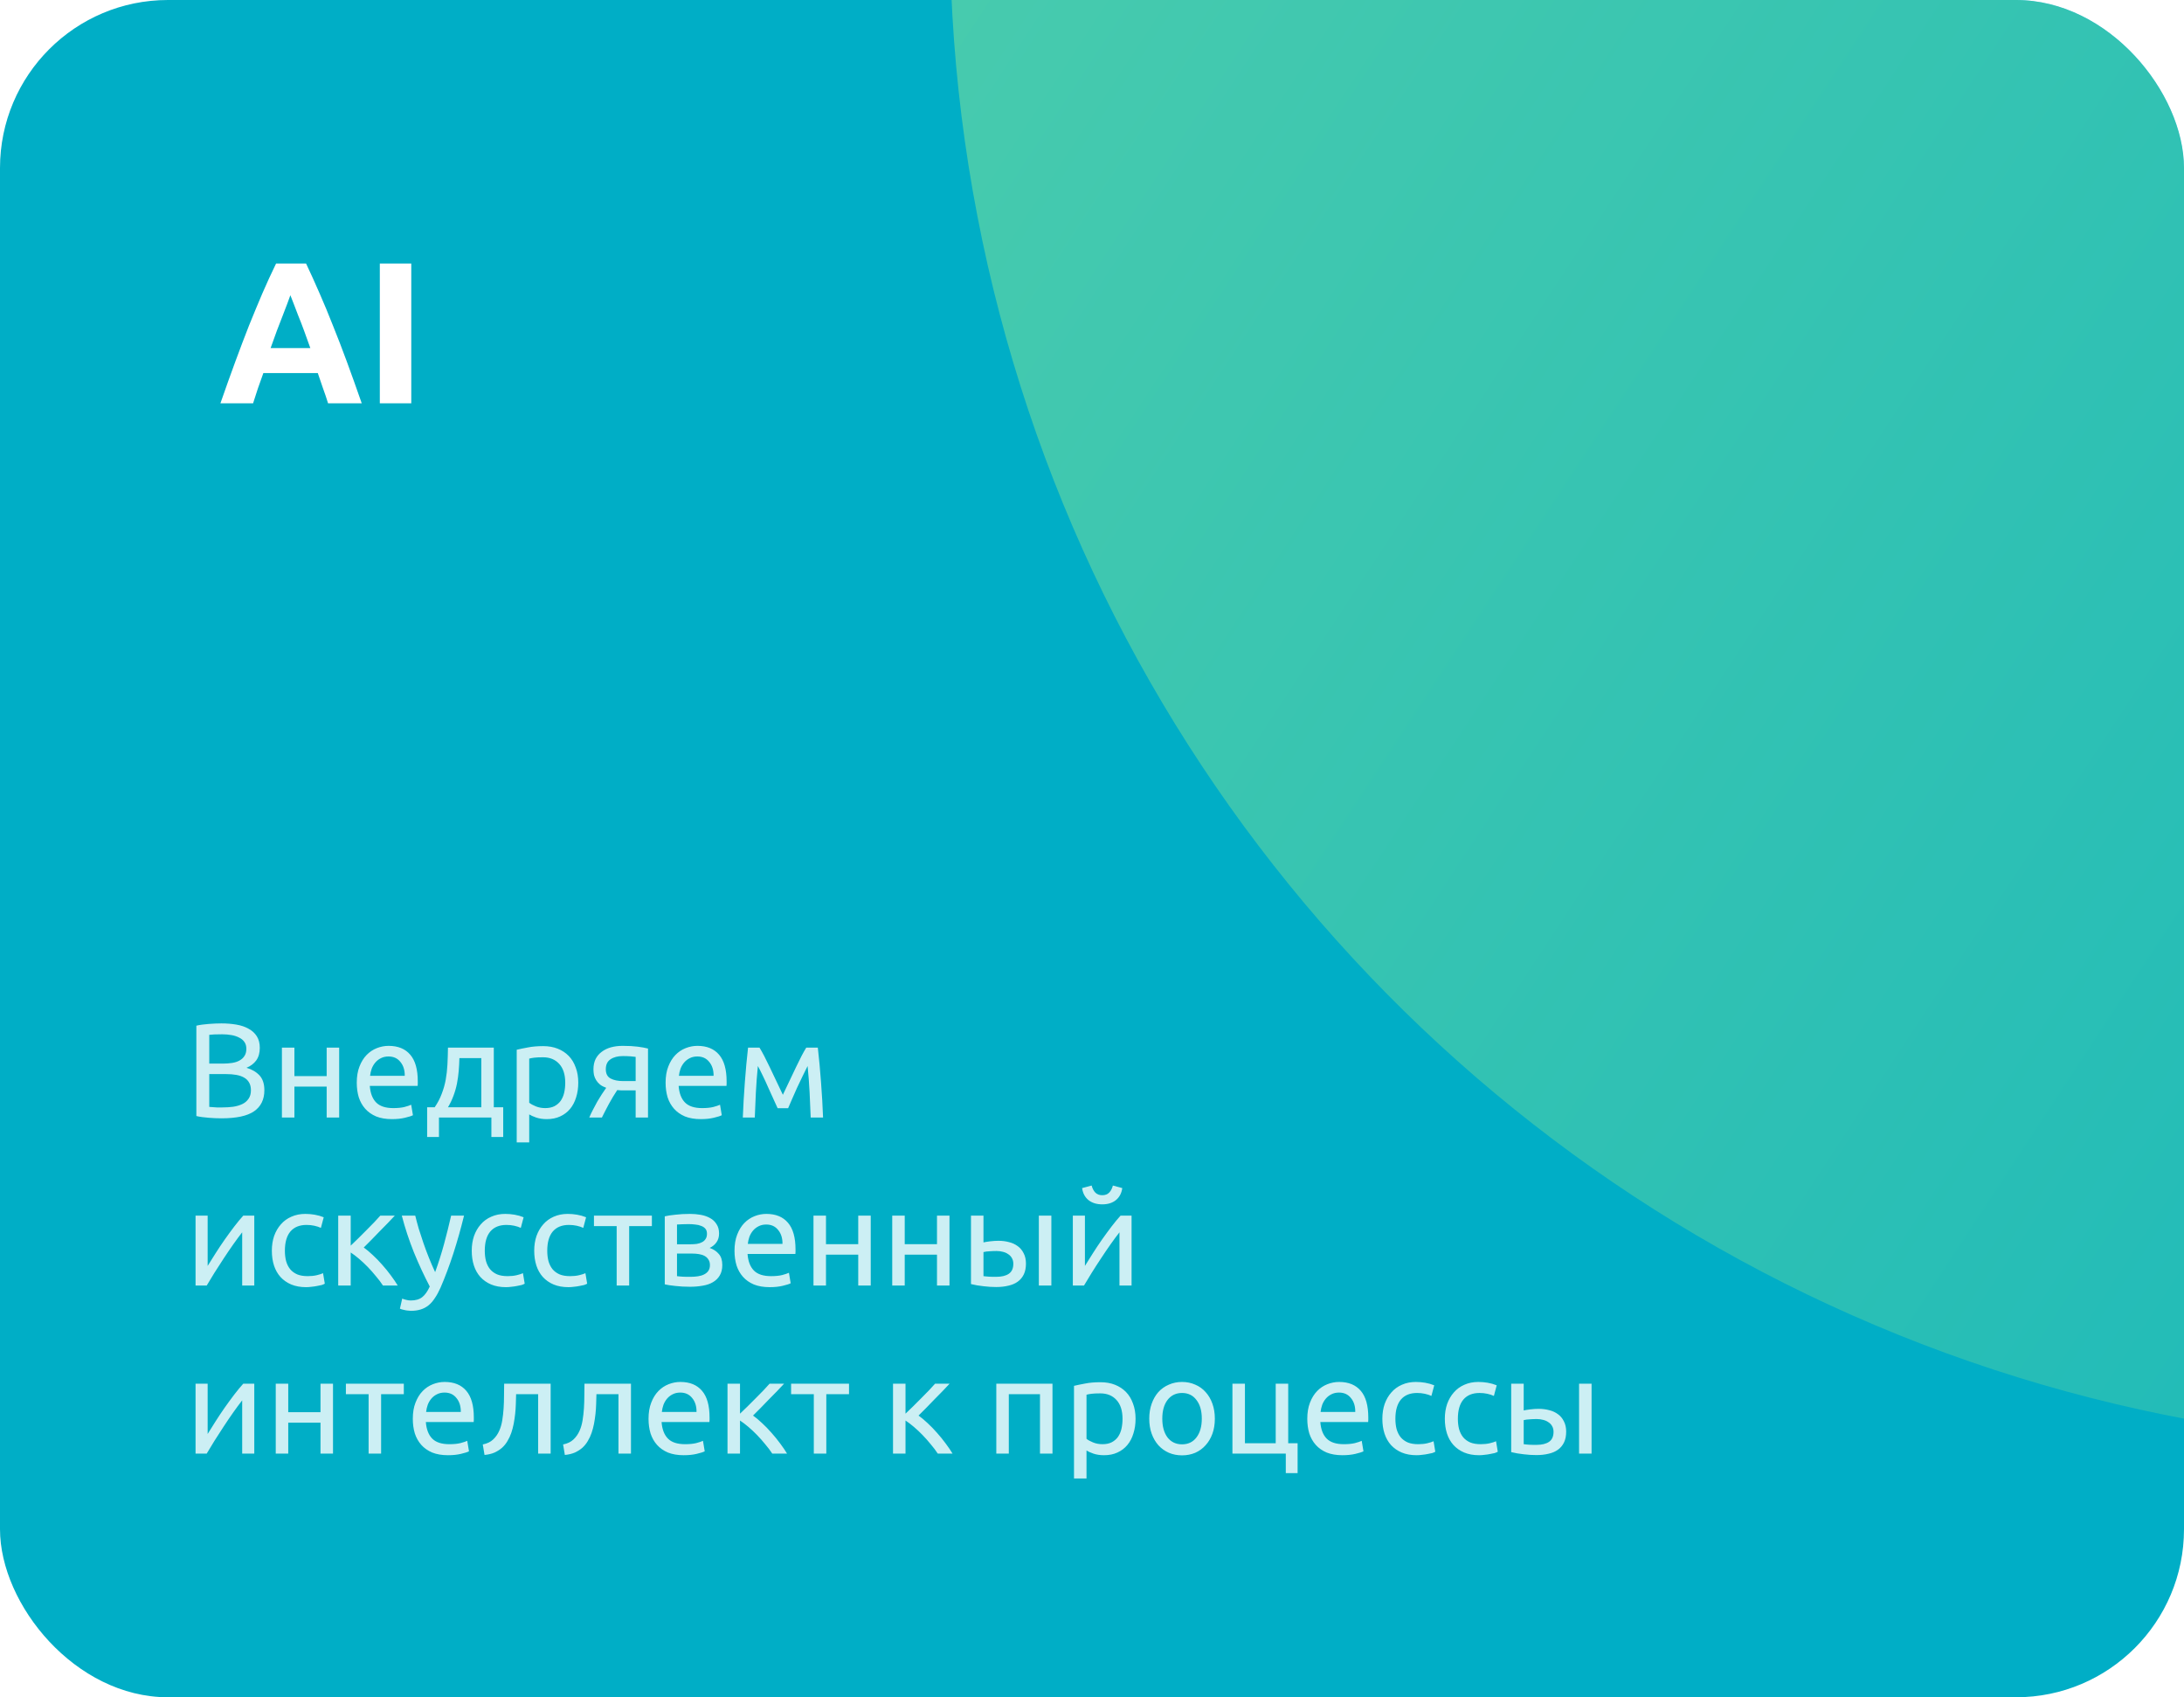 <svg width="260" height="202" viewBox="0 0 260 202" fill="none" xmlns="http://www.w3.org/2000/svg">
<g clip-path="url(#clip0_926_39904)">
<rect width="260" height="202" rx="20" fill="#00AEC6"/>
<g filter="url(#filter0_f_926_39904)">
<circle cx="293.533" cy="-8.466" r="180.444" transform="rotate(-130.902 293.533 -8.466)" fill="url(#paint0_linear_926_39904)"/>
</g>
<path d="M26.368 133.096C26.144 133.096 25.899 133.091 25.632 133.08C25.376 133.069 25.115 133.053 24.848 133.032C24.592 133.011 24.336 132.984 24.08 132.952C23.824 132.92 23.589 132.877 23.376 132.824V122.072C23.589 122.019 23.824 121.976 24.08 121.944C24.336 121.912 24.592 121.885 24.848 121.864C25.115 121.843 25.376 121.827 25.632 121.816C25.888 121.805 26.128 121.8 26.352 121.8C26.992 121.8 27.589 121.848 28.144 121.944C28.709 122.04 29.195 122.205 29.6 122.44C30.016 122.664 30.341 122.963 30.576 123.336C30.811 123.709 30.928 124.168 30.928 124.712C30.928 125.32 30.784 125.821 30.496 126.216C30.208 126.6 29.824 126.888 29.344 127.08C29.995 127.272 30.512 127.576 30.896 127.992C31.28 128.408 31.472 128.995 31.472 129.752C31.472 130.861 31.061 131.699 30.24 132.264C29.429 132.819 28.139 133.096 26.368 133.096ZM24.912 127.832V131.736C25.029 131.747 25.168 131.757 25.328 131.768C25.467 131.779 25.627 131.789 25.808 131.8C26 131.8 26.219 131.8 26.464 131.8C26.923 131.8 27.355 131.773 27.76 131.72C28.176 131.656 28.539 131.549 28.848 131.4C29.157 131.251 29.403 131.043 29.584 130.776C29.776 130.509 29.872 130.173 29.872 129.768C29.872 129.405 29.803 129.101 29.664 128.856C29.525 128.6 29.323 128.397 29.056 128.248C28.8 128.099 28.491 127.992 28.128 127.928C27.765 127.864 27.36 127.832 26.912 127.832H24.912ZM24.912 126.584H26.544C26.928 126.584 27.291 126.557 27.632 126.504C27.973 126.451 28.267 126.355 28.512 126.216C28.768 126.077 28.965 125.896 29.104 125.672C29.253 125.448 29.328 125.165 29.328 124.824C29.328 124.504 29.253 124.237 29.104 124.024C28.955 123.8 28.747 123.624 28.48 123.496C28.224 123.357 27.92 123.256 27.568 123.192C27.216 123.128 26.843 123.096 26.448 123.096C26.053 123.096 25.744 123.101 25.52 123.112C25.296 123.123 25.093 123.139 24.912 123.16V126.584ZM40.377 133H38.889V129.32H35.049V133H33.561V124.68H35.049V128.072H38.889V124.68H40.377V133ZM42.472 128.856C42.472 128.12 42.579 127.48 42.792 126.936C43.006 126.381 43.288 125.923 43.64 125.56C43.992 125.197 44.398 124.925 44.856 124.744C45.315 124.563 45.784 124.472 46.264 124.472C47.384 124.472 48.243 124.824 48.84 125.528C49.438 126.221 49.736 127.283 49.736 128.712C49.736 128.776 49.736 128.861 49.736 128.968C49.736 129.064 49.731 129.155 49.72 129.24H44.024C44.088 130.104 44.339 130.76 44.776 131.208C45.214 131.656 45.896 131.88 46.824 131.88C47.347 131.88 47.784 131.837 48.136 131.752C48.499 131.656 48.771 131.565 48.952 131.48L49.16 132.728C48.979 132.824 48.659 132.925 48.2 133.032C47.752 133.139 47.24 133.192 46.664 133.192C45.939 133.192 45.31 133.085 44.776 132.872C44.254 132.648 43.822 132.344 43.48 131.96C43.139 131.576 42.883 131.123 42.712 130.6C42.552 130.067 42.472 129.485 42.472 128.856ZM48.184 128.04C48.195 127.368 48.024 126.819 47.672 126.392C47.331 125.955 46.856 125.736 46.248 125.736C45.907 125.736 45.603 125.805 45.336 125.944C45.08 126.072 44.862 126.243 44.68 126.456C44.499 126.669 44.355 126.915 44.248 127.192C44.152 127.469 44.088 127.752 44.056 128.04H48.184ZM50.85 131.784H51.746C52.098 131.272 52.375 130.744 52.578 130.2C52.791 129.656 52.951 129.096 53.058 128.52C53.164 127.933 53.234 127.325 53.266 126.696C53.298 126.056 53.319 125.384 53.33 124.68H58.786V131.784H59.906V135.32H58.498V133H52.258V135.32H50.85V131.784ZM57.298 131.784V125.928H54.69C54.679 126.429 54.652 126.936 54.61 127.448C54.567 127.949 54.498 128.451 54.402 128.952C54.306 129.443 54.167 129.928 53.986 130.408C53.815 130.877 53.596 131.336 53.33 131.784H57.298ZM67.29 128.856C67.29 127.885 67.05 127.139 66.57 126.616C66.09 126.093 65.45 125.832 64.65 125.832C64.202 125.832 63.85 125.848 63.594 125.88C63.349 125.912 63.152 125.949 63.002 125.992V131.24C63.184 131.389 63.445 131.533 63.786 131.672C64.128 131.811 64.501 131.88 64.906 131.88C65.333 131.88 65.696 131.805 65.994 131.656C66.304 131.496 66.554 131.283 66.746 131.016C66.938 130.739 67.077 130.419 67.162 130.056C67.248 129.683 67.29 129.283 67.29 128.856ZM68.842 128.856C68.842 129.485 68.757 130.067 68.586 130.6C68.426 131.133 68.186 131.592 67.866 131.976C67.546 132.36 67.152 132.659 66.682 132.872C66.224 133.085 65.696 133.192 65.098 133.192C64.618 133.192 64.192 133.128 63.818 133C63.456 132.872 63.184 132.749 63.002 132.632V135.96H61.514V124.936C61.866 124.851 62.304 124.76 62.826 124.664C63.36 124.557 63.973 124.504 64.666 124.504C65.306 124.504 65.882 124.605 66.394 124.808C66.906 125.011 67.344 125.299 67.706 125.672C68.069 126.045 68.346 126.504 68.538 127.048C68.741 127.581 68.842 128.184 68.842 128.856ZM74.376 129.768C74.216 129.768 74.062 129.768 73.912 129.768C73.763 129.757 73.619 129.747 73.48 129.736C73.139 130.248 72.808 130.797 72.488 131.384C72.179 131.96 71.902 132.499 71.656 133H70.152C70.28 132.691 70.43 132.376 70.6 132.056C70.771 131.725 70.942 131.405 71.112 131.096C71.294 130.787 71.475 130.493 71.656 130.216C71.838 129.939 72.008 129.688 72.168 129.464C71.87 129.357 71.624 129.229 71.432 129.08C71.24 128.92 71.086 128.744 70.968 128.552C70.851 128.36 70.766 128.157 70.712 127.944C70.67 127.72 70.648 127.496 70.648 127.272C70.648 126.803 70.734 126.392 70.904 126.04C71.086 125.688 71.331 125.4 71.64 125.176C71.95 124.941 72.312 124.765 72.728 124.648C73.155 124.531 73.619 124.472 74.12 124.472C74.824 124.472 75.422 124.504 75.912 124.568C76.403 124.632 76.814 124.707 77.144 124.792V133H75.672V129.768H74.376ZM75.672 125.784C75.555 125.763 75.358 125.741 75.08 125.72C74.814 125.699 74.504 125.688 74.152 125.688C73.544 125.688 73.054 125.816 72.68 126.072C72.307 126.317 72.12 126.712 72.12 127.256C72.12 127.789 72.312 128.157 72.696 128.36C73.08 128.563 73.576 128.664 74.184 128.664H75.672V125.784ZM79.238 128.856C79.238 128.12 79.344 127.48 79.558 126.936C79.771 126.381 80.054 125.923 80.406 125.56C80.758 125.197 81.163 124.925 81.622 124.744C82.081 124.563 82.55 124.472 83.03 124.472C84.15 124.472 85.008 124.824 85.606 125.528C86.203 126.221 86.502 127.283 86.502 128.712C86.502 128.776 86.502 128.861 86.502 128.968C86.502 129.064 86.496 129.155 86.486 129.24H80.79C80.854 130.104 81.105 130.76 81.542 131.208C81.979 131.656 82.662 131.88 83.59 131.88C84.112 131.88 84.55 131.837 84.902 131.752C85.264 131.656 85.537 131.565 85.718 131.48L85.926 132.728C85.745 132.824 85.424 132.925 84.966 133.032C84.518 133.139 84.006 133.192 83.43 133.192C82.704 133.192 82.075 133.085 81.542 132.872C81.019 132.648 80.587 132.344 80.246 131.96C79.904 131.576 79.648 131.123 79.478 130.6C79.318 130.067 79.238 129.485 79.238 128.856ZM84.95 128.04C84.96 127.368 84.79 126.819 84.438 126.392C84.097 125.955 83.622 125.736 83.014 125.736C82.672 125.736 82.368 125.805 82.102 125.944C81.846 126.072 81.627 126.243 81.446 126.456C81.264 126.669 81.121 126.915 81.014 127.192C80.918 127.469 80.854 127.752 80.822 128.04H84.95ZM90.223 126.872C90.117 127.928 90.037 128.984 89.983 130.04C89.93 131.085 89.887 132.072 89.855 133H88.431C88.453 132.349 88.485 131.672 88.527 130.968C88.57 130.253 88.618 129.539 88.671 128.824C88.725 128.099 88.783 127.389 88.847 126.696C88.911 125.992 88.981 125.32 89.055 124.68H90.415C90.757 125.235 91.157 125.997 91.615 126.968C92.074 127.928 92.602 129.037 93.199 130.296C93.797 129.037 94.325 127.928 94.783 126.968C95.242 125.997 95.642 125.235 95.983 124.68H97.359C97.434 125.32 97.503 125.992 97.567 126.696C97.631 127.389 97.69 128.099 97.743 128.824C97.797 129.539 97.845 130.253 97.887 130.968C97.93 131.672 97.962 132.349 97.983 133H96.511C96.479 132.072 96.437 131.085 96.383 130.04C96.33 128.984 96.25 127.928 96.143 126.872C95.973 127.203 95.775 127.603 95.551 128.072C95.327 128.531 95.103 129 94.879 129.48C94.666 129.96 94.463 130.419 94.271 130.856C94.079 131.293 93.93 131.64 93.823 131.896H92.575C92.458 131.629 92.298 131.277 92.095 130.84C91.903 130.403 91.695 129.944 91.471 129.464C91.258 128.973 91.039 128.499 90.815 128.04C90.591 127.571 90.394 127.181 90.223 126.872ZM30.272 144.68V153H28.832V146.664C28.512 147.069 28.16 147.544 27.776 148.088C27.392 148.632 27.008 149.197 26.624 149.784C26.24 150.36 25.872 150.931 25.52 151.496C25.168 152.061 24.864 152.563 24.608 153H23.28V144.68H24.72V150.664C24.997 150.205 25.312 149.704 25.664 149.16C26.016 148.605 26.379 148.061 26.752 147.528C27.136 146.984 27.515 146.467 27.888 145.976C28.272 145.475 28.629 145.043 28.96 144.68H30.272ZM36.443 153.192C35.771 153.192 35.179 153.085 34.667 152.872C34.166 152.659 33.739 152.36 33.387 151.976C33.045 151.592 32.789 151.139 32.619 150.616C32.448 150.083 32.363 149.496 32.363 148.856C32.363 148.216 32.453 147.629 32.635 147.096C32.827 146.563 33.093 146.104 33.435 145.72C33.776 145.325 34.192 145.021 34.683 144.808C35.184 144.584 35.739 144.472 36.347 144.472C36.72 144.472 37.093 144.504 37.467 144.568C37.84 144.632 38.197 144.733 38.539 144.872L38.203 146.136C37.979 146.029 37.718 145.944 37.419 145.88C37.131 145.816 36.822 145.784 36.491 145.784C35.659 145.784 35.019 146.045 34.571 146.568C34.133 147.091 33.915 147.853 33.915 148.856C33.915 149.304 33.963 149.715 34.059 150.088C34.166 150.461 34.325 150.781 34.539 151.048C34.763 151.315 35.045 151.523 35.387 151.672C35.728 151.811 36.144 151.88 36.635 151.88C37.029 151.88 37.387 151.843 37.707 151.768C38.027 151.693 38.278 151.613 38.459 151.528L38.667 152.776C38.581 152.829 38.459 152.883 38.299 152.936C38.139 152.979 37.958 153.016 37.755 153.048C37.552 153.091 37.334 153.123 37.099 153.144C36.875 153.176 36.656 153.192 36.443 153.192ZM43.304 148.472C43.635 148.707 43.992 149.005 44.376 149.368C44.76 149.72 45.134 150.104 45.496 150.52C45.87 150.936 46.216 151.363 46.536 151.8C46.856 152.227 47.128 152.627 47.352 153H45.592C45.358 152.637 45.08 152.269 44.76 151.896C44.451 151.512 44.126 151.144 43.784 150.792C43.443 150.44 43.096 150.115 42.744 149.816C42.392 149.517 42.062 149.267 41.752 149.064V153H40.264V144.68H41.752V148.248C42.008 148.003 42.302 147.72 42.632 147.4C42.963 147.069 43.294 146.739 43.624 146.408C43.966 146.067 44.28 145.747 44.568 145.448C44.856 145.139 45.091 144.883 45.272 144.68H47C46.766 144.936 46.488 145.229 46.168 145.56C45.859 145.88 45.534 146.211 45.192 146.552C44.862 146.893 44.531 147.235 44.2 147.576C43.87 147.907 43.571 148.205 43.304 148.472ZM47.882 154.552C47.999 154.605 48.149 154.653 48.33 154.696C48.522 154.749 48.709 154.776 48.89 154.776C49.477 154.776 49.935 154.643 50.266 154.376C50.597 154.12 50.895 153.699 51.162 153.112C50.49 151.832 49.861 150.477 49.274 149.048C48.698 147.608 48.218 146.152 47.834 144.68H49.434C49.551 145.16 49.69 145.677 49.85 146.232C50.021 146.787 50.208 147.357 50.41 147.944C50.613 148.531 50.831 149.117 51.066 149.704C51.301 150.291 51.546 150.856 51.802 151.4C52.208 150.28 52.559 149.171 52.858 148.072C53.157 146.973 53.44 145.843 53.706 144.68H55.242C54.858 146.248 54.431 147.757 53.962 149.208C53.493 150.648 52.986 151.997 52.442 153.256C52.229 153.736 52.005 154.147 51.77 154.488C51.546 154.84 51.295 155.128 51.018 155.352C50.741 155.576 50.426 155.741 50.074 155.848C49.733 155.955 49.343 156.008 48.906 156.008C48.789 156.008 48.666 155.997 48.538 155.976C48.41 155.965 48.282 155.944 48.154 155.912C48.037 155.891 47.925 155.864 47.818 155.832C47.722 155.8 47.653 155.773 47.61 155.752L47.882 154.552ZM60.24 153.192C59.568 153.192 58.976 153.085 58.464 152.872C57.962 152.659 57.536 152.36 57.184 151.976C56.842 151.592 56.586 151.139 56.416 150.616C56.245 150.083 56.16 149.496 56.16 148.856C56.16 148.216 56.25 147.629 56.432 147.096C56.624 146.563 56.89 146.104 57.232 145.72C57.573 145.325 57.989 145.021 58.48 144.808C58.981 144.584 59.536 144.472 60.144 144.472C60.517 144.472 60.89 144.504 61.264 144.568C61.637 144.632 61.994 144.733 62.336 144.872L62 146.136C61.776 146.029 61.514 145.944 61.216 145.88C60.928 145.816 60.618 145.784 60.288 145.784C59.456 145.784 58.816 146.045 58.368 146.568C57.93 147.091 57.712 147.853 57.712 148.856C57.712 149.304 57.76 149.715 57.856 150.088C57.962 150.461 58.122 150.781 58.336 151.048C58.56 151.315 58.842 151.523 59.184 151.672C59.525 151.811 59.941 151.88 60.432 151.88C60.826 151.88 61.184 151.843 61.504 151.768C61.824 151.693 62.074 151.613 62.256 151.528L62.464 152.776C62.378 152.829 62.256 152.883 62.096 152.936C61.936 152.979 61.754 153.016 61.552 153.048C61.349 153.091 61.13 153.123 60.896 153.144C60.672 153.176 60.453 153.192 60.24 153.192ZM67.677 153.192C67.005 153.192 66.413 153.085 65.901 152.872C65.4 152.659 64.973 152.36 64.621 151.976C64.28 151.592 64.024 151.139 63.853 150.616C63.683 150.083 63.597 149.496 63.597 148.856C63.597 148.216 63.688 147.629 63.869 147.096C64.061 146.563 64.328 146.104 64.669 145.72C65.011 145.325 65.427 145.021 65.917 144.808C66.419 144.584 66.973 144.472 67.581 144.472C67.955 144.472 68.328 144.504 68.701 144.568C69.075 144.632 69.432 144.733 69.773 144.872L69.437 146.136C69.213 146.029 68.952 145.944 68.653 145.88C68.365 145.816 68.056 145.784 67.725 145.784C66.893 145.784 66.253 146.045 65.805 146.568C65.368 147.091 65.149 147.853 65.149 148.856C65.149 149.304 65.197 149.715 65.293 150.088C65.4 150.461 65.56 150.781 65.773 151.048C65.997 151.315 66.28 151.523 66.621 151.672C66.963 151.811 67.379 151.88 67.869 151.88C68.264 151.88 68.621 151.843 68.941 151.768C69.261 151.693 69.512 151.613 69.693 151.528L69.901 152.776C69.816 152.829 69.693 152.883 69.533 152.936C69.373 152.979 69.192 153.016 68.989 153.048C68.787 153.091 68.568 153.123 68.333 153.144C68.109 153.176 67.891 153.192 67.677 153.192ZM77.605 144.68V145.928H74.901V153H73.413V145.928H70.709V144.68H77.605ZM80.595 151.88C80.659 151.891 80.75 151.901 80.867 151.912C80.985 151.923 81.118 151.933 81.267 151.944C81.417 151.944 81.571 151.949 81.731 151.96C81.902 151.96 82.062 151.96 82.211 151.96C82.521 151.96 82.814 151.939 83.091 151.896C83.379 151.853 83.625 151.779 83.827 151.672C84.041 151.565 84.206 151.427 84.323 151.256C84.451 151.075 84.515 150.845 84.515 150.568C84.515 150.301 84.457 150.083 84.339 149.912C84.233 149.731 84.083 149.587 83.891 149.48C83.699 149.373 83.47 149.299 83.203 149.256C82.947 149.213 82.67 149.192 82.371 149.192H80.595V151.88ZM82.179 148.088C82.467 148.088 82.729 148.072 82.963 148.04C83.209 147.997 83.417 147.928 83.587 147.832C83.769 147.736 83.907 147.608 84.003 147.448C84.11 147.288 84.163 147.085 84.163 146.84C84.163 146.584 84.099 146.381 83.971 146.232C83.843 146.083 83.673 145.971 83.459 145.896C83.257 145.811 83.022 145.757 82.755 145.736C82.499 145.704 82.238 145.688 81.971 145.688C81.726 145.688 81.475 145.693 81.219 145.704C80.974 145.715 80.766 145.725 80.595 145.736V148.088H82.179ZM82.147 153.144C81.518 153.144 80.937 153.112 80.403 153.048C79.87 152.995 79.449 152.931 79.139 152.856V144.76C79.449 144.685 79.87 144.621 80.403 144.568C80.937 144.504 81.518 144.472 82.147 144.472C82.585 144.472 83.011 144.509 83.427 144.584C83.843 144.659 84.211 144.787 84.531 144.968C84.851 145.139 85.107 145.379 85.299 145.688C85.502 145.987 85.603 146.36 85.603 146.808C85.603 147.213 85.502 147.56 85.299 147.848C85.097 148.136 84.825 148.36 84.483 148.52C84.942 148.68 85.305 148.92 85.571 149.24C85.849 149.549 85.987 149.987 85.987 150.552C85.987 151.053 85.886 151.469 85.683 151.8C85.491 152.131 85.219 152.397 84.867 152.6C84.526 152.803 84.121 152.941 83.651 153.016C83.182 153.101 82.681 153.144 82.147 153.144ZM87.441 148.856C87.441 148.12 87.548 147.48 87.761 146.936C87.974 146.381 88.257 145.923 88.609 145.56C88.961 145.197 89.366 144.925 89.825 144.744C90.284 144.563 90.753 144.472 91.233 144.472C92.353 144.472 93.212 144.824 93.809 145.528C94.406 146.221 94.705 147.283 94.705 148.712C94.705 148.776 94.705 148.861 94.705 148.968C94.705 149.064 94.7 149.155 94.689 149.24H88.993C89.057 150.104 89.308 150.76 89.745 151.208C90.182 151.656 90.865 151.88 91.793 151.88C92.316 151.88 92.753 151.837 93.105 151.752C93.468 151.656 93.74 151.565 93.921 151.48L94.129 152.728C93.948 152.824 93.628 152.925 93.169 153.032C92.721 153.139 92.209 153.192 91.633 153.192C90.908 153.192 90.278 153.085 89.745 152.872C89.222 152.648 88.79 152.344 88.449 151.96C88.108 151.576 87.852 151.123 87.681 150.6C87.521 150.067 87.441 149.485 87.441 148.856ZM93.153 148.04C93.164 147.368 92.993 146.819 92.641 146.392C92.3 145.955 91.825 145.736 91.217 145.736C90.876 145.736 90.572 145.805 90.305 145.944C90.049 146.072 89.83 146.243 89.649 146.456C89.468 146.669 89.324 146.915 89.217 147.192C89.121 147.469 89.057 147.752 89.025 148.04H93.153ZM103.659 153H102.171V149.32H98.331V153H96.843V144.68H98.331V148.072H102.171V144.68H103.659V153ZM113.034 153H111.546V149.32H107.706V153H106.218V144.68H107.706V148.072H111.546V144.68H113.034V153ZM118.649 148.888C118.361 148.888 118.078 148.899 117.801 148.92C117.534 148.931 117.294 148.963 117.081 149.016V151.88C117.145 151.891 117.235 151.901 117.353 151.912C117.481 151.923 117.614 151.933 117.753 151.944C117.902 151.944 118.051 151.949 118.201 151.96C118.35 151.96 118.483 151.96 118.601 151.96C119.251 151.96 119.753 151.837 120.105 151.592C120.457 151.347 120.633 150.952 120.633 150.408C120.633 150.141 120.574 149.912 120.457 149.72C120.35 149.528 120.201 149.373 120.009 149.256C119.827 149.128 119.619 149.037 119.385 148.984C119.15 148.92 118.905 148.888 118.649 148.888ZM115.593 144.68H117.081V147.864C117.262 147.821 117.523 147.779 117.865 147.736C118.217 147.693 118.553 147.672 118.873 147.672C119.31 147.672 119.726 147.725 120.121 147.832C120.515 147.928 120.862 148.088 121.161 148.312C121.459 148.525 121.694 148.808 121.865 149.16C122.046 149.501 122.137 149.912 122.137 150.392C122.137 150.893 122.051 151.32 121.881 151.672C121.71 152.024 121.47 152.312 121.161 152.536C120.851 152.76 120.478 152.92 120.041 153.016C119.603 153.123 119.123 153.176 118.601 153.176C118.099 153.176 117.593 153.144 117.081 153.08C116.569 153.027 116.073 152.941 115.593 152.824V144.68ZM125.161 153H123.673V144.68H125.161V153ZM134.71 144.68V153H133.27V146.664C132.95 147.069 132.598 147.544 132.214 148.088C131.83 148.632 131.446 149.197 131.062 149.784C130.678 150.36 130.31 150.931 129.958 151.496C129.606 152.061 129.302 152.563 129.046 153H127.718V144.68H129.158V150.664C129.435 150.205 129.75 149.704 130.102 149.16C130.454 148.605 130.816 148.061 131.19 147.528C131.574 146.984 131.952 146.467 132.326 145.976C132.71 145.475 133.067 145.043 133.398 144.68H134.71ZM131.222 143.336C130.55 143.336 130 143.165 129.574 142.824C129.158 142.483 128.907 142.008 128.822 141.4L129.958 141.096C130.043 141.437 130.187 141.715 130.39 141.928C130.592 142.141 130.87 142.248 131.222 142.248C131.574 142.248 131.851 142.141 132.054 141.928C132.256 141.715 132.4 141.437 132.486 141.096L133.606 141.4C133.52 142.008 133.27 142.483 132.854 142.824C132.438 143.165 131.894 143.336 131.222 143.336ZM30.272 164.68V173H28.832V166.664C28.512 167.069 28.16 167.544 27.776 168.088C27.392 168.632 27.008 169.197 26.624 169.784C26.24 170.36 25.872 170.931 25.52 171.496C25.168 172.061 24.864 172.563 24.608 173H23.28V164.68H24.72V170.664C24.997 170.205 25.312 169.704 25.664 169.16C26.016 168.605 26.379 168.061 26.752 167.528C27.136 166.984 27.515 166.467 27.888 165.976C28.272 165.475 28.629 165.043 28.96 164.68H30.272ZM39.643 173H38.155V169.32H34.315V173H32.827V164.68H34.315V168.072H38.155V164.68H39.643V173ZM48.074 164.68V165.928H45.37V173H43.882V165.928H41.178V164.68H48.074ZM49.144 168.856C49.144 168.12 49.251 167.48 49.464 166.936C49.678 166.381 49.96 165.923 50.312 165.56C50.664 165.197 51.069 164.925 51.528 164.744C51.987 164.563 52.456 164.472 52.936 164.472C54.056 164.472 54.915 164.824 55.512 165.528C56.109 166.221 56.408 167.283 56.408 168.712C56.408 168.776 56.408 168.861 56.408 168.968C56.408 169.064 56.403 169.155 56.392 169.24H50.696C50.76 170.104 51.011 170.76 51.448 171.208C51.886 171.656 52.568 171.88 53.496 171.88C54.019 171.88 54.456 171.837 54.808 171.752C55.171 171.656 55.443 171.565 55.624 171.48L55.832 172.728C55.651 172.824 55.331 172.925 54.872 173.032C54.424 173.139 53.912 173.192 53.336 173.192C52.611 173.192 51.981 173.085 51.448 172.872C50.925 172.648 50.493 172.344 50.152 171.96C49.811 171.576 49.555 171.123 49.384 170.6C49.224 170.067 49.144 169.485 49.144 168.856ZM54.856 168.04C54.867 167.368 54.696 166.819 54.344 166.392C54.003 165.955 53.528 165.736 52.92 165.736C52.579 165.736 52.275 165.805 52.008 165.944C51.752 166.072 51.533 166.243 51.352 166.456C51.171 166.669 51.027 166.915 50.92 167.192C50.824 167.469 50.76 167.752 50.728 168.04H54.856ZM61.442 165.928C61.442 166.28 61.431 166.659 61.41 167.064C61.399 167.459 61.372 167.859 61.33 168.264C61.287 168.659 61.228 169.053 61.154 169.448C61.079 169.832 60.983 170.195 60.866 170.536C60.748 170.877 60.599 171.197 60.418 171.496C60.247 171.795 60.034 172.061 59.778 172.296C59.522 172.52 59.223 172.712 58.882 172.872C58.54 173.021 58.14 173.117 57.682 173.16L57.474 171.912C57.996 171.805 58.407 171.608 58.706 171.32C59.015 171.032 59.26 170.68 59.442 170.264C59.602 169.901 59.719 169.491 59.794 169.032C59.868 168.573 59.922 168.099 59.954 167.608C59.986 167.107 60.002 166.605 60.002 166.104C60.012 165.603 60.018 165.128 60.018 164.68H65.554V173H64.066V165.928H61.442ZM71.004 165.928C71.004 166.28 70.993 166.659 70.972 167.064C70.962 167.459 70.935 167.859 70.892 168.264C70.85 168.659 70.791 169.053 70.716 169.448C70.641 169.832 70.546 170.195 70.428 170.536C70.311 170.877 70.162 171.197 69.98 171.496C69.809 171.795 69.596 172.061 69.34 172.296C69.084 172.52 68.785 172.712 68.444 172.872C68.103 173.021 67.703 173.117 67.244 173.16L67.036 171.912C67.559 171.805 67.969 171.608 68.268 171.32C68.578 171.032 68.823 170.68 69.004 170.264C69.164 169.901 69.281 169.491 69.356 169.032C69.431 168.573 69.484 168.099 69.516 167.608C69.548 167.107 69.564 166.605 69.564 166.104C69.575 165.603 69.58 165.128 69.58 164.68H75.116V173H73.628V165.928H71.004ZM77.207 168.856C77.207 168.12 77.313 167.48 77.527 166.936C77.74 166.381 78.023 165.923 78.375 165.56C78.727 165.197 79.132 164.925 79.591 164.744C80.049 164.563 80.519 164.472 80.999 164.472C82.119 164.472 82.977 164.824 83.575 165.528C84.172 166.221 84.471 167.283 84.471 168.712C84.471 168.776 84.471 168.861 84.471 168.968C84.471 169.064 84.465 169.155 84.455 169.24H78.759C78.823 170.104 79.073 170.76 79.511 171.208C79.948 171.656 80.631 171.88 81.559 171.88C82.081 171.88 82.519 171.837 82.871 171.752C83.233 171.656 83.505 171.565 83.687 171.48L83.895 172.728C83.713 172.824 83.393 172.925 82.935 173.032C82.487 173.139 81.975 173.192 81.399 173.192C80.673 173.192 80.044 173.085 79.511 172.872C78.988 172.648 78.556 172.344 78.215 171.96C77.873 171.576 77.617 171.123 77.447 170.6C77.287 170.067 77.207 169.485 77.207 168.856ZM82.919 168.04C82.929 167.368 82.759 166.819 82.407 166.392C82.065 165.955 81.591 165.736 80.983 165.736C80.641 165.736 80.337 165.805 80.071 165.944C79.815 166.072 79.596 166.243 79.415 166.456C79.233 166.669 79.089 166.915 78.983 167.192C78.887 167.469 78.823 167.752 78.791 168.04H82.919ZM89.648 168.472C89.979 168.707 90.336 169.005 90.72 169.368C91.104 169.72 91.478 170.104 91.84 170.52C92.213 170.936 92.56 171.363 92.88 171.8C93.2 172.227 93.472 172.627 93.696 173H91.936C91.701 172.637 91.424 172.269 91.104 171.896C90.795 171.512 90.469 171.144 90.128 170.792C89.787 170.44 89.44 170.115 89.088 169.816C88.736 169.517 88.406 169.267 88.096 169.064V173H86.608V164.68H88.096V168.248C88.352 168.003 88.645 167.72 88.976 167.4C89.307 167.069 89.638 166.739 89.968 166.408C90.309 166.067 90.624 165.747 90.912 165.448C91.2 165.139 91.435 164.883 91.616 164.68H93.344C93.109 164.936 92.832 165.229 92.512 165.56C92.203 165.88 91.877 166.211 91.536 166.552C91.206 166.893 90.875 167.235 90.544 167.576C90.213 167.907 89.915 168.205 89.648 168.472ZM101.074 164.68V165.928H98.37V173H96.882V165.928H94.178V164.68H101.074ZM109.351 168.472C109.682 168.707 110.039 169.005 110.423 169.368C110.807 169.72 111.181 170.104 111.543 170.52C111.917 170.936 112.263 171.363 112.583 171.8C112.903 172.227 113.175 172.627 113.399 173H111.639C111.405 172.637 111.127 172.269 110.807 171.896C110.498 171.512 110.173 171.144 109.831 170.792C109.49 170.44 109.143 170.115 108.791 169.816C108.439 169.517 108.109 169.267 107.799 169.064V173H106.311V164.68H107.799V168.248C108.055 168.003 108.349 167.72 108.679 167.4C109.01 167.069 109.341 166.739 109.671 166.408C110.013 166.067 110.327 165.747 110.615 165.448C110.903 165.139 111.138 164.883 111.319 164.68H113.047C112.813 164.936 112.535 165.229 112.215 165.56C111.906 165.88 111.581 166.211 111.239 166.552C110.909 166.893 110.578 167.235 110.247 167.576C109.917 167.907 109.618 168.205 109.351 168.472ZM125.296 173H123.808V165.928H120.096V173H118.608V164.68H125.296V173ZM133.634 168.856C133.634 167.885 133.394 167.139 132.914 166.616C132.434 166.093 131.794 165.832 130.994 165.832C130.546 165.832 130.194 165.848 129.938 165.88C129.693 165.912 129.495 165.949 129.346 165.992V171.24C129.527 171.389 129.789 171.533 130.13 171.672C130.471 171.811 130.845 171.88 131.25 171.88C131.677 171.88 132.039 171.805 132.338 171.656C132.647 171.496 132.898 171.283 133.09 171.016C133.282 170.739 133.421 170.419 133.506 170.056C133.591 169.683 133.634 169.283 133.634 168.856ZM135.186 168.856C135.186 169.485 135.101 170.067 134.93 170.6C134.77 171.133 134.53 171.592 134.21 171.976C133.89 172.36 133.495 172.659 133.026 172.872C132.567 173.085 132.039 173.192 131.442 173.192C130.962 173.192 130.535 173.128 130.162 173C129.799 172.872 129.527 172.749 129.346 172.632V175.96H127.858V164.936C128.21 164.851 128.647 164.76 129.17 164.664C129.703 164.557 130.317 164.504 131.01 164.504C131.65 164.504 132.226 164.605 132.738 164.808C133.25 165.011 133.687 165.299 134.05 165.672C134.413 166.045 134.69 166.504 134.882 167.048C135.085 167.581 135.186 168.184 135.186 168.856ZM144.624 168.84C144.624 169.501 144.528 170.099 144.336 170.632C144.144 171.165 143.872 171.624 143.52 172.008C143.179 172.392 142.768 172.691 142.288 172.904C141.808 173.107 141.285 173.208 140.72 173.208C140.155 173.208 139.632 173.107 139.152 172.904C138.672 172.691 138.256 172.392 137.904 172.008C137.563 171.624 137.296 171.165 137.104 170.632C136.912 170.099 136.816 169.501 136.816 168.84C136.816 168.189 136.912 167.597 137.104 167.064C137.296 166.52 137.563 166.056 137.904 165.672C138.256 165.288 138.672 164.995 139.152 164.792C139.632 164.579 140.155 164.472 140.72 164.472C141.285 164.472 141.808 164.579 142.288 164.792C142.768 164.995 143.179 165.288 143.52 165.672C143.872 166.056 144.144 166.52 144.336 167.064C144.528 167.597 144.624 168.189 144.624 168.84ZM143.072 168.84C143.072 167.901 142.859 167.16 142.432 166.616C142.016 166.061 141.445 165.784 140.72 165.784C139.995 165.784 139.419 166.061 138.992 166.616C138.576 167.16 138.368 167.901 138.368 168.84C138.368 169.779 138.576 170.525 138.992 171.08C139.419 171.624 139.995 171.896 140.72 171.896C141.445 171.896 142.016 171.624 142.432 171.08C142.859 170.525 143.072 169.779 143.072 168.84ZM153.358 171.768H154.477V175.32H153.07V173H146.718V164.68H148.206V171.768H151.87V164.68H153.358V171.768ZM155.629 168.856C155.629 168.12 155.735 167.48 155.949 166.936C156.162 166.381 156.445 165.923 156.797 165.56C157.149 165.197 157.554 164.925 158.013 164.744C158.471 164.563 158.941 164.472 159.421 164.472C160.541 164.472 161.399 164.824 161.997 165.528C162.594 166.221 162.892 167.283 162.892 168.712C162.892 168.776 162.892 168.861 162.892 168.968C162.892 169.064 162.887 169.155 162.877 169.24H157.181C157.245 170.104 157.495 170.76 157.933 171.208C158.37 171.656 159.053 171.88 159.981 171.88C160.503 171.88 160.941 171.837 161.293 171.752C161.655 171.656 161.927 171.565 162.109 171.48L162.317 172.728C162.135 172.824 161.815 172.925 161.357 173.032C160.909 173.139 160.397 173.192 159.821 173.192C159.095 173.192 158.466 173.085 157.933 172.872C157.41 172.648 156.978 172.344 156.637 171.96C156.295 171.576 156.039 171.123 155.868 170.6C155.709 170.067 155.629 169.485 155.629 168.856ZM161.341 168.04C161.351 167.368 161.181 166.819 160.829 166.392C160.487 165.955 160.013 165.736 159.405 165.736C159.063 165.736 158.759 165.805 158.493 165.944C158.237 166.072 158.018 166.243 157.837 166.456C157.655 166.669 157.511 166.915 157.405 167.192C157.309 167.469 157.245 167.752 157.213 168.04H161.341ZM168.646 173.192C167.974 173.192 167.382 173.085 166.87 172.872C166.369 172.659 165.942 172.36 165.59 171.976C165.249 171.592 164.993 171.139 164.822 170.616C164.651 170.083 164.566 169.496 164.566 168.856C164.566 168.216 164.657 167.629 164.838 167.096C165.03 166.563 165.297 166.104 165.638 165.72C165.979 165.325 166.395 165.021 166.886 164.808C167.387 164.584 167.942 164.472 168.55 164.472C168.923 164.472 169.297 164.504 169.67 164.568C170.043 164.632 170.401 164.733 170.742 164.872L170.406 166.136C170.182 166.029 169.921 165.944 169.622 165.88C169.334 165.816 169.025 165.784 168.694 165.784C167.862 165.784 167.222 166.045 166.774 166.568C166.337 167.091 166.118 167.853 166.118 168.856C166.118 169.304 166.166 169.715 166.262 170.088C166.369 170.461 166.529 170.781 166.742 171.048C166.966 171.315 167.249 171.523 167.59 171.672C167.931 171.811 168.347 171.88 168.838 171.88C169.233 171.88 169.59 171.843 169.91 171.768C170.23 171.693 170.481 171.613 170.662 171.528L170.87 172.776C170.785 172.829 170.662 172.883 170.502 172.936C170.342 172.979 170.161 173.016 169.958 173.048C169.755 173.091 169.537 173.123 169.302 173.144C169.078 173.176 168.859 173.192 168.646 173.192ZM176.084 173.192C175.412 173.192 174.82 173.085 174.308 172.872C173.806 172.659 173.38 172.36 173.028 171.976C172.686 171.592 172.43 171.139 172.26 170.616C172.089 170.083 172.004 169.496 172.004 168.856C172.004 168.216 172.094 167.629 172.276 167.096C172.468 166.563 172.734 166.104 173.076 165.72C173.417 165.325 173.833 165.021 174.324 164.808C174.825 164.584 175.38 164.472 175.988 164.472C176.361 164.472 176.734 164.504 177.108 164.568C177.481 164.632 177.838 164.733 178.18 164.872L177.844 166.136C177.62 166.029 177.358 165.944 177.06 165.88C176.772 165.816 176.462 165.784 176.132 165.784C175.3 165.784 174.66 166.045 174.212 166.568C173.774 167.091 173.556 167.853 173.556 168.856C173.556 169.304 173.604 169.715 173.7 170.088C173.806 170.461 173.966 170.781 174.18 171.048C174.404 171.315 174.686 171.523 175.028 171.672C175.369 171.811 175.785 171.88 176.276 171.88C176.67 171.88 177.028 171.843 177.348 171.768C177.668 171.693 177.918 171.613 178.1 171.528L178.308 172.776C178.222 172.829 178.1 172.883 177.94 172.936C177.78 172.979 177.598 173.016 177.396 173.048C177.193 173.091 176.974 173.123 176.74 173.144C176.516 173.176 176.297 173.192 176.084 173.192ZM182.961 168.888C182.673 168.888 182.39 168.899 182.113 168.92C181.846 168.931 181.606 168.963 181.393 169.016V171.88C181.457 171.891 181.548 171.901 181.665 171.912C181.793 171.923 181.926 171.933 182.065 171.944C182.214 171.944 182.364 171.949 182.513 171.96C182.662 171.96 182.796 171.96 182.913 171.96C183.564 171.96 184.065 171.837 184.417 171.592C184.769 171.347 184.945 170.952 184.945 170.408C184.945 170.141 184.886 169.912 184.769 169.72C184.662 169.528 184.513 169.373 184.321 169.256C184.14 169.128 183.932 169.037 183.697 168.984C183.462 168.92 183.217 168.888 182.961 168.888ZM179.905 164.68H181.393V167.864C181.574 167.821 181.836 167.779 182.177 167.736C182.529 167.693 182.865 167.672 183.185 167.672C183.622 167.672 184.038 167.725 184.433 167.832C184.828 167.928 185.174 168.088 185.473 168.312C185.772 168.525 186.006 168.808 186.177 169.16C186.358 169.501 186.449 169.912 186.449 170.392C186.449 170.893 186.364 171.32 186.193 171.672C186.022 172.024 185.782 172.312 185.473 172.536C185.164 172.76 184.79 172.92 184.353 173.016C183.916 173.123 183.436 173.176 182.913 173.176C182.412 173.176 181.905 173.144 181.393 173.08C180.881 173.027 180.385 172.941 179.905 172.824V164.68ZM189.473 173H187.985V164.68H189.473V173Z" fill="white" fill-opacity="0.8"/>
<path d="M39.056 48C38.88 47.424 38.68 46.832 38.456 46.224C38.248 45.616 38.04 45.008 37.832 44.4H31.352C31.144 45.008 30.928 45.616 30.704 46.224C30.496 46.832 30.304 47.424 30.128 48H26.24C26.864 46.208 27.456 44.552 28.016 43.032C28.576 41.512 29.12 40.08 29.648 38.736C30.192 37.392 30.72 36.12 31.232 34.92C31.76 33.704 32.304 32.52 32.864 31.368H36.44C36.984 32.52 37.52 33.704 38.048 34.92C38.576 36.12 39.104 37.392 39.632 38.736C40.176 40.08 40.728 41.512 41.288 43.032C41.848 44.552 42.44 46.208 43.064 48H39.056ZM34.568 35.136C34.488 35.376 34.368 35.704 34.208 36.12C34.048 36.536 33.864 37.016 33.656 37.56C33.448 38.104 33.216 38.704 32.96 39.36C32.72 40.016 32.472 40.704 32.216 41.424H36.944C36.688 40.704 36.44 40.016 36.2 39.36C35.96 38.704 35.728 38.104 35.504 37.56C35.296 37.016 35.112 36.536 34.952 36.12C34.792 35.704 34.664 35.376 34.568 35.136ZM45.217 31.368H48.961V48H45.217V31.368Z" fill="white"/>
</g>
<defs>
<filter id="filter0_f_926_39904" x="17.086" y="-284.913" width="552.894" height="552.893" filterUnits="userSpaceOnUse" color-interpolation-filters="sRGB">
<feFlood flood-opacity="0" result="BackgroundImageFix"/>
<feBlend mode="normal" in="SourceGraphic" in2="BackgroundImageFix" result="shape"/>
<feGaussianBlur stdDeviation="48" result="effect1_foregroundBlur_926_39904"/>
</filter>
<linearGradient id="paint0_linear_926_39904" x1="111.124" y1="12.596" x2="598.505" y2="-125.466" gradientUnits="userSpaceOnUse">
<stop stop-color="#C8FF6D" stop-opacity="0.08"/>
<stop offset="0.754" stop-color="#C9FF85" stop-opacity="0.4"/>
<stop offset="0.958" stop-color="#F5C64E"/>
</linearGradient>
<clipPath id="clip0_926_39904">
<rect width="260" height="202" rx="20" fill="white"/>
</clipPath>
</defs>
</svg>

